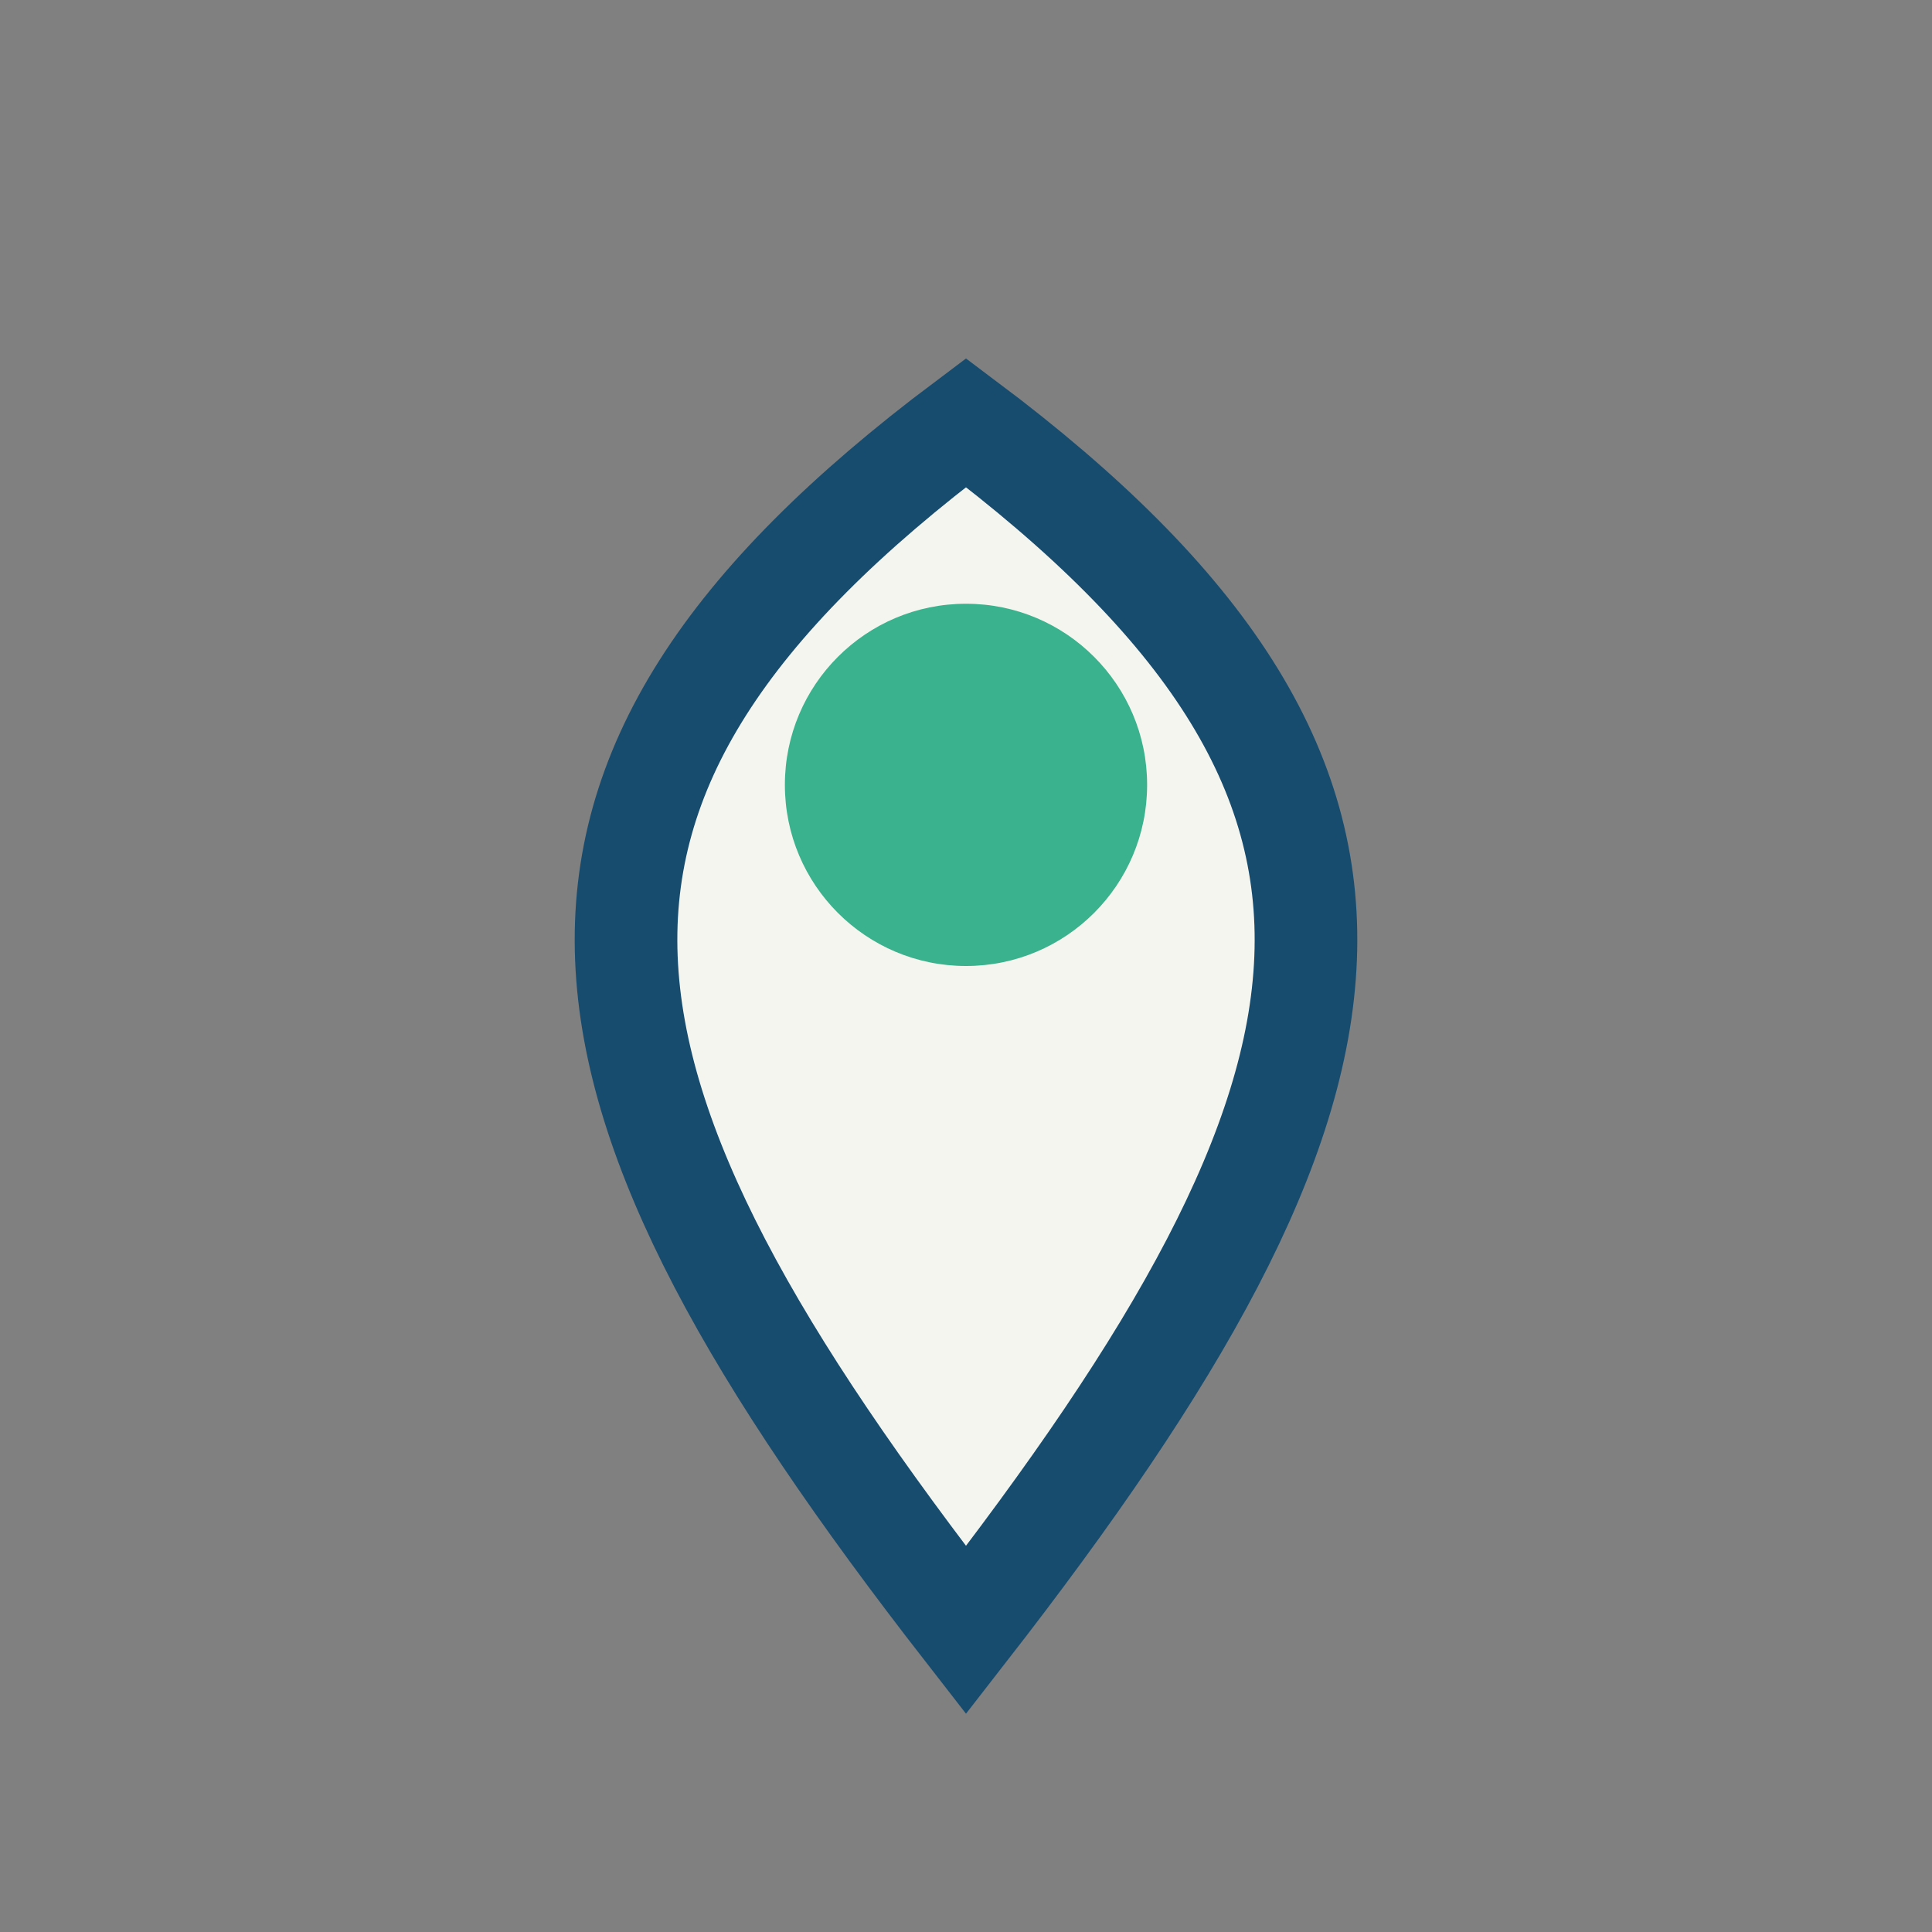 <?xml version="1.0" encoding="UTF-8"?>
<svg xmlns="http://www.w3.org/2000/svg" width="32" height="32" viewBox="0 0 32 32"><rect x="0" y="0" width="32" height="32" fill="#808080" stroke="none"/><path d="M16 27C9 18 8 13 16 7c8 6 7 11 0 20z" fill="#F5F5F0" stroke="#174C6F" stroke-width="1.7"/><circle cx="16" cy="13" r="3" fill="#3AB28D"/></svg>